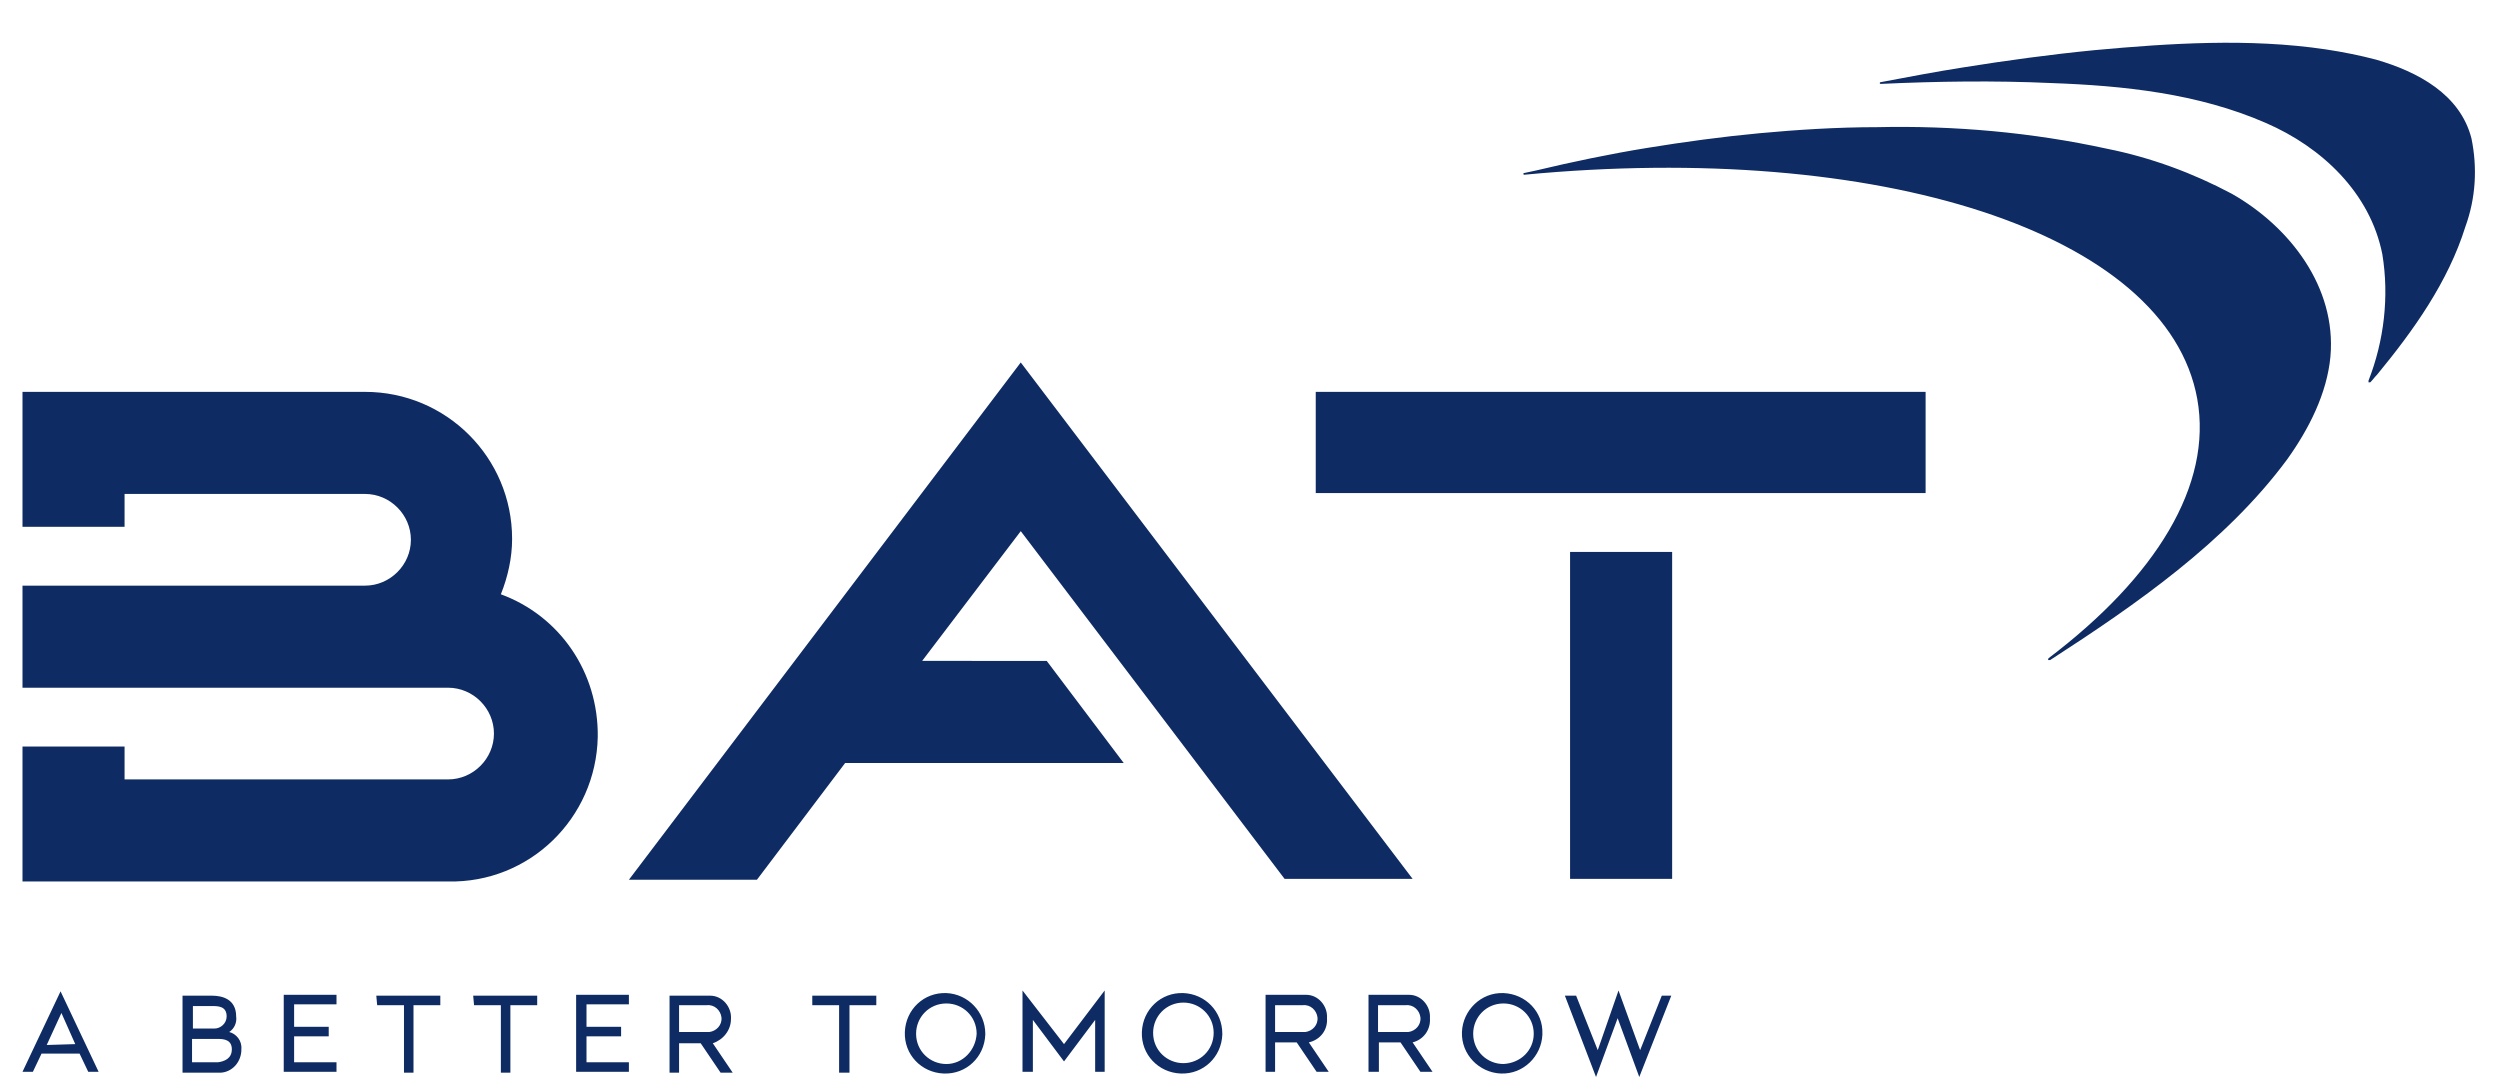 <?xml version="1.0" encoding="utf-8"?>
<!-- Generator: Adobe Illustrator 24.2.1, SVG Export Plug-In . SVG Version: 6.00 Build 0)  -->
<svg version="1.1" id="LOGO" xmlns="http://www.w3.org/2000/svg" xmlns:xlink="http://www.w3.org/1999/xlink" x="0px" y="0px"
	 viewBox="0 0 289 126.1" style="enable-background:new 0 0 289 126.1;" xml:space="preserve">
<style type="text/css">
	.st0{fill:#0E2B63;}
</style>
<path class="st0" d="M84.5,117.8c0.1-1.4-1-2.7-2.4-2.7c-0.1,0-0.1,0-0.2,0h-4.5v8.9h1.1v-3.4h2.5l2.3,3.4h1.4l-2.3-3.4
	C83.6,120.2,84.5,119.1,84.5,117.8z M78.5,119.3v-3.1h3.2c0.9-0.1,1.6,0.6,1.7,1.4c0.1,0.9-0.6,1.6-1.4,1.7c-0.1,0-0.2,0-0.2,0H78.5
	z M66.6,115h6.1v1.1h-4.9v2.6h4v1.1h-4v3h4.9v1.1h-6.1L66.6,115z M2.6,123.9h1.2l1-2.1h4.4l1,2.1h1.2L7,114.6L2.6,123.9z M5.4,120.8
	l1.7-3.7l1.6,3.6L5.4,120.8z M32.8,115h6.1v1.1H34v2.6h4v1.1h-4v3h4.9v1.1h-6.1L32.8,115z M26.5,119.3c0.6-0.4,0.9-1.1,0.8-1.8
	c0-2-1.6-2.4-2.8-2.4h-3.4v8.9h4.1c1.4,0.1,2.6-1,2.7-2.5c0-0.1,0-0.1,0-0.2C28,120.3,27.3,119.5,26.5,119.3L26.5,119.3z
	 M22.3,116.3h2.2c0.7,0,1.7,0,1.7,1.2c0,0.8-0.7,1.4-1.4,1.4h-2.5L22.3,116.3z M25.2,122.8h-3v-2.7h3c0.7,0,1.6,0.1,1.6,1.2
	S25.9,122.7,25.2,122.8L25.2,122.8z M54.7,115.1h7.4v1.1H59v7.8h-1.1v-7.8h-3.1L54.7,115.1z M93.9,115.1h7.4v1.1h-3.1v7.8H97v-7.8
	h-3.1L93.9,115.1z M43.5,115.1h7.4v1.1h-3.1v7.8h-1.1v-7.8h-3.1L43.5,115.1z M192.1,115.1h1.1l-3.7,9.4l-2.5-6.8l-2.5,6.8l-3.6-9.4
	h1.3l2.5,6.3l2.4-6.9l2.5,6.9L192.1,115.1z M109.4,114.8c-2.6-0.1-4.7,1.9-4.8,4.5c-0.1,2.6,1.9,4.7,4.5,4.8
	c2.6,0.1,4.7-1.9,4.8-4.5c0,0,0-0.1,0-0.1C113.9,117,111.9,114.9,109.4,114.8C109.4,114.8,109.4,114.8,109.4,114.8z M109.4,123
	c-1.9,0-3.5-1.5-3.5-3.5c0-1.9,1.5-3.5,3.5-3.5c1.9,0,3.5,1.5,3.5,3.5c0,0,0,0,0,0C112.8,121.4,111.3,123,109.4,123
	C109.4,123,109.4,123,109.4,123L109.4,123z M173.8,114.8c-2.6-0.1-4.7,2-4.8,4.5c-0.1,2.6,2,4.7,4.5,4.8c2.6,0.1,4.7-2,4.8-4.5
	c0,0,0-0.1,0-0.1C178.4,117,176.4,114.9,173.8,114.8L173.8,114.8z M173.8,123c-1.9,0-3.5-1.5-3.5-3.5c0-1.9,1.5-3.5,3.5-3.5
	c1.9,0,3.5,1.5,3.5,3.5c0,0,0,0,0,0C177.3,121.4,175.8,122.9,173.8,123C173.9,123,173.9,123,173.8,123L173.8,123z M123,120.7
	l4.7-6.2v9.4h-1.1v-6l-3.6,4.8l-3.6-4.8v6h-1.2v-9.4L123,120.7z M136.8,114.8c-2.6-0.1-4.7,1.9-4.8,4.5c-0.1,2.6,1.9,4.7,4.5,4.8
	c2.6,0.1,4.7-1.9,4.8-4.5c0,0,0-0.1,0-0.1C141.3,116.9,139.3,114.9,136.8,114.8L136.8,114.8z M136.8,122.9c-1.9,0-3.5-1.5-3.5-3.5
	c0-1.9,1.5-3.5,3.5-3.5c1.9,0,3.5,1.5,3.5,3.5c0,0,0,0,0,0C140.3,121.4,138.7,122.9,136.8,122.9C136.8,123,136.8,123,136.8,122.9
	L136.8,122.9z M153.4,117.7c0.1-1.4-1-2.7-2.4-2.7c-0.1,0-0.1,0-0.2,0h-4.5v8.9h1.1v-3.4h2.5l2.3,3.4h1.4l-2.3-3.4
	C152.6,120.2,153.5,119.1,153.4,117.7L153.4,117.7z M147.4,119.3v-3.1h3.2c0.9-0.1,1.6,0.6,1.7,1.4c0.1,0.9-0.6,1.6-1.4,1.7
	c-0.1,0-0.2,0-0.2,0H147.4z M165.3,117.7c0.1-1.4-1-2.7-2.4-2.7c-0.1,0-0.1,0-0.2,0h-4.5v8.9h1.2v-3.4h2.5l2.3,3.4h1.4l-2.3-3.4
	C164.5,120.2,165.4,119.1,165.3,117.7L165.3,117.7z M159.3,119.3v-3.1h3.2c0.9-0.1,1.6,0.6,1.7,1.4c0.1,0.9-0.6,1.6-1.4,1.7
	c-0.1,0-0.2,0-0.2,0H159.3z M176.2,20.2c-0.1,0-0.1-0.1-0.1-0.1c0,0,0-0.1,0.1-0.1l1.4-0.3c4.2-1,8.5-1.9,12.8-2.6
	c4.3-0.7,8.7-1.3,13-1.7c4.3-0.4,9-0.7,13.6-0.7c8.9-0.2,17.9,0.6,26.6,2.5c5,1,9.9,2.8,14.4,5.2c6.7,3.8,12.1,10.8,11.4,18.8
	c-0.4,4.3-2.5,8.4-5,11.9c-7.1,9.6-17.5,16.8-27.4,23.2c0,0-0.1,0-0.2,0s0-0.1,0-0.2c12.4-9.4,19-20,17.2-30
	C250.5,26.8,217.1,16.3,176.2,20.2z M237.1,9.6c8.4,0.3,17,1.2,24.8,4.6c6.5,2.8,12.1,8.1,13.5,15.2c0.8,4.9,0.2,10-1.6,14.6
	c0,0.1,0,0.1,0,0.2c0.1,0,0.1,0,0.2,0c0.3-0.3,0.5-0.6,0.8-0.9c4.2-5.1,8.2-10.7,10.2-17.1c1.2-3.3,1.4-6.8,0.7-10.2
	c-1.3-5.1-6.2-7.7-11-9.1c-1.9-0.5-3.9-0.9-5.9-1.2C260,4.4,250.8,5,242.1,5.8c-5.1,0.5-10.2,1.2-15.2,2c-3.2,0.5-6.3,1.1-9.5,1.7
	c-0.1,0-0.1,0.1-0.1,0.1c0,0,0,0.1,0.1,0.1C223.9,9.4,230.5,9.3,237.1,9.6z M57.9,68.7c0.8-2,1.3-4.2,1.3-6.4c0-9.4-7.6-17-17-17
	H2.6v15.6h11.8v-3.8h27.8c2.9,0,5.3,2.4,5.3,5.3s-2.4,5.3-5.3,5.3l0,0H2.6v11.8h49.2c2.9,0,5.3,2.4,5.3,5.3c0,2.9-2.4,5.3-5.3,5.3
	l0,0H14.4v-3.8H2.6v15.6h49.2c9.4,0.2,17.1-7.3,17.3-16.7C69.2,77.7,64.7,71.2,57.9,68.7z M152.1,57h70.5V45.3h-70.5V57z
	 M181.5,101.6h11.8V63.8h-11.8L181.5,101.6z M106.6,76.4l11.4-15l30.5,40.2h14.8L118,41.9l-45.3,59.8h14.8l10.2-13.5h32.2l-8.9-11.8
	L106.6,76.4z"/>
</svg>
